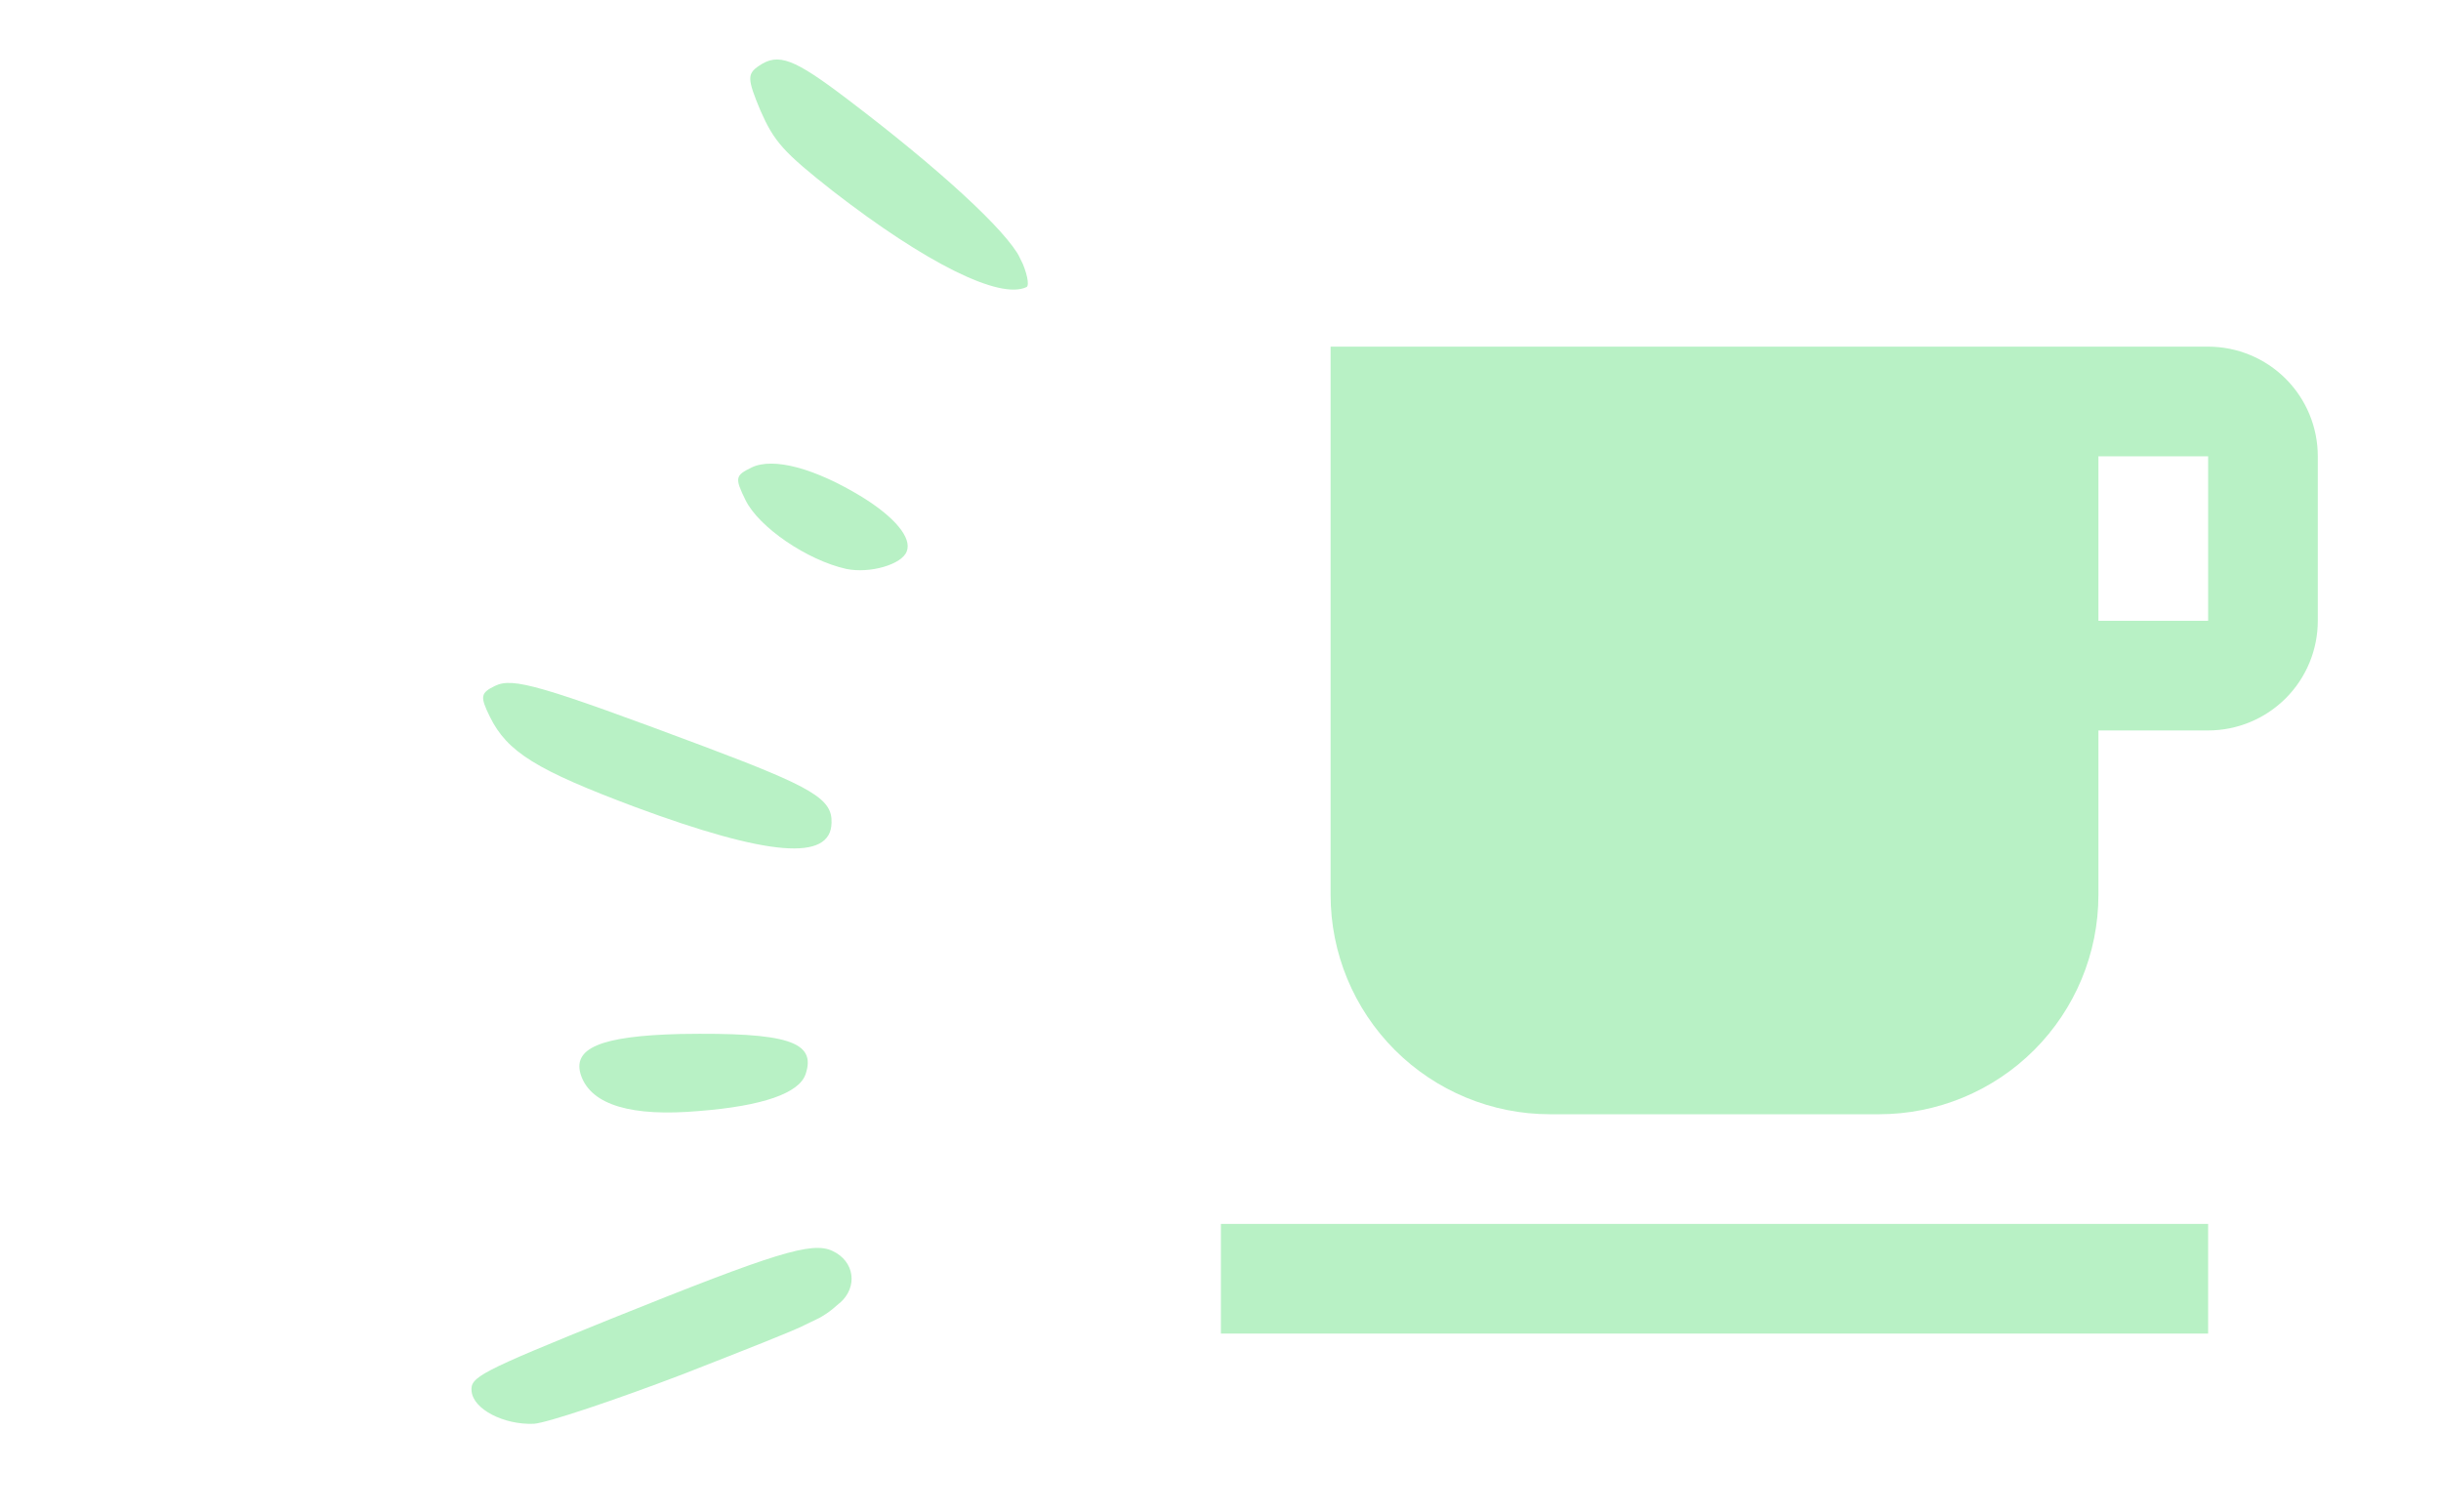 <svg xmlns="http://www.w3.org/2000/svg" width="134" height="83" viewBox="0 0 134 83" fill="none"><path d="M67.022 73.228H121.216V67.206H67.022M121.216 34.088H115.194V25.056H121.216M121.216 19.035H73.044V49.142C73.044 52.336 74.313 55.399 76.571 57.658C78.83 59.916 81.893 61.185 85.087 61.185H103.151C106.345 61.185 109.409 59.916 111.667 57.658C113.926 55.399 115.194 52.336 115.194 49.142V40.11H121.216C122.813 40.11 124.344 39.475 125.474 38.346C126.603 37.217 127.237 35.685 127.237 34.088V25.056C127.237 23.459 126.603 21.927 125.474 20.798C124.344 19.669 122.813 19.035 121.216 19.035Z" fill="#B8F1C5"></path><g clip-path="url(#clip0_6467_4208)"><path fill-rule="evenodd" clip-rule="evenodd" d="M46.105 71.546C47.103 70.675 46.923 69.254 45.694 68.689C44.571 68.157 42.548 68.796 33.674 72.366C26.249 75.367 25.81 75.62 25.889 76.4C25.985 77.386 27.66 78.251 29.315 78.182C30.063 78.122 33.772 76.879 37.519 75.448C44.91 72.552 45.015 72.502 46.099 71.544L46.105 71.546Z" fill="#B8F1C5"></path><path fill-rule="evenodd" clip-rule="evenodd" d="M44.219 58.995C44.842 57.189 43.214 56.683 37.341 56.778C32.945 56.886 31.375 57.563 31.902 59.074C32.481 60.689 34.694 61.332 38.381 61.007C41.873 60.733 43.863 60.026 44.219 58.995Z" fill="#B8F1C5"></path><path fill-rule="evenodd" clip-rule="evenodd" d="M45.648 45.181C45.696 43.867 44.608 43.234 38.72 41.014C29.666 37.62 28.157 37.186 27.18 37.66C26.379 38.049 26.343 38.24 26.888 39.35C27.844 41.298 29.448 42.281 34.852 44.309C42.192 47.031 45.611 47.308 45.648 45.181Z" fill="#B8F1C5"></path><path fill-rule="evenodd" clip-rule="evenodd" d="M49.778 30.271C50.063 29.532 49.118 28.398 47.323 27.289C44.733 25.707 42.445 25.095 41.258 25.671C40.352 26.11 40.331 26.249 40.927 27.464C41.661 28.959 44.321 30.765 46.452 31.239C47.752 31.512 49.529 30.992 49.778 30.271Z" fill="#B8F1C5"></path><path fill-rule="evenodd" clip-rule="evenodd" d="M55.999 14.172C55.266 12.678 51.56 9.27 46.544 5.466C43.575 3.204 42.727 2.886 41.661 3.617C41.016 4.058 41.013 4.318 41.745 6.072C42.495 7.772 42.993 8.349 45.734 10.503C50.823 14.446 54.887 16.474 56.352 15.763C56.525 15.679 56.377 14.932 56.004 14.171L55.999 14.172Z" fill="#B8F1C5"></path></g><defs><clipPath id="clip0_6467_4208"><rect width="54.509" height="63.358" fill="white" transform="matrix(-0.9 0.436 -0.441 -0.898 76.962 56.875)"></rect></clipPath></defs></svg>
